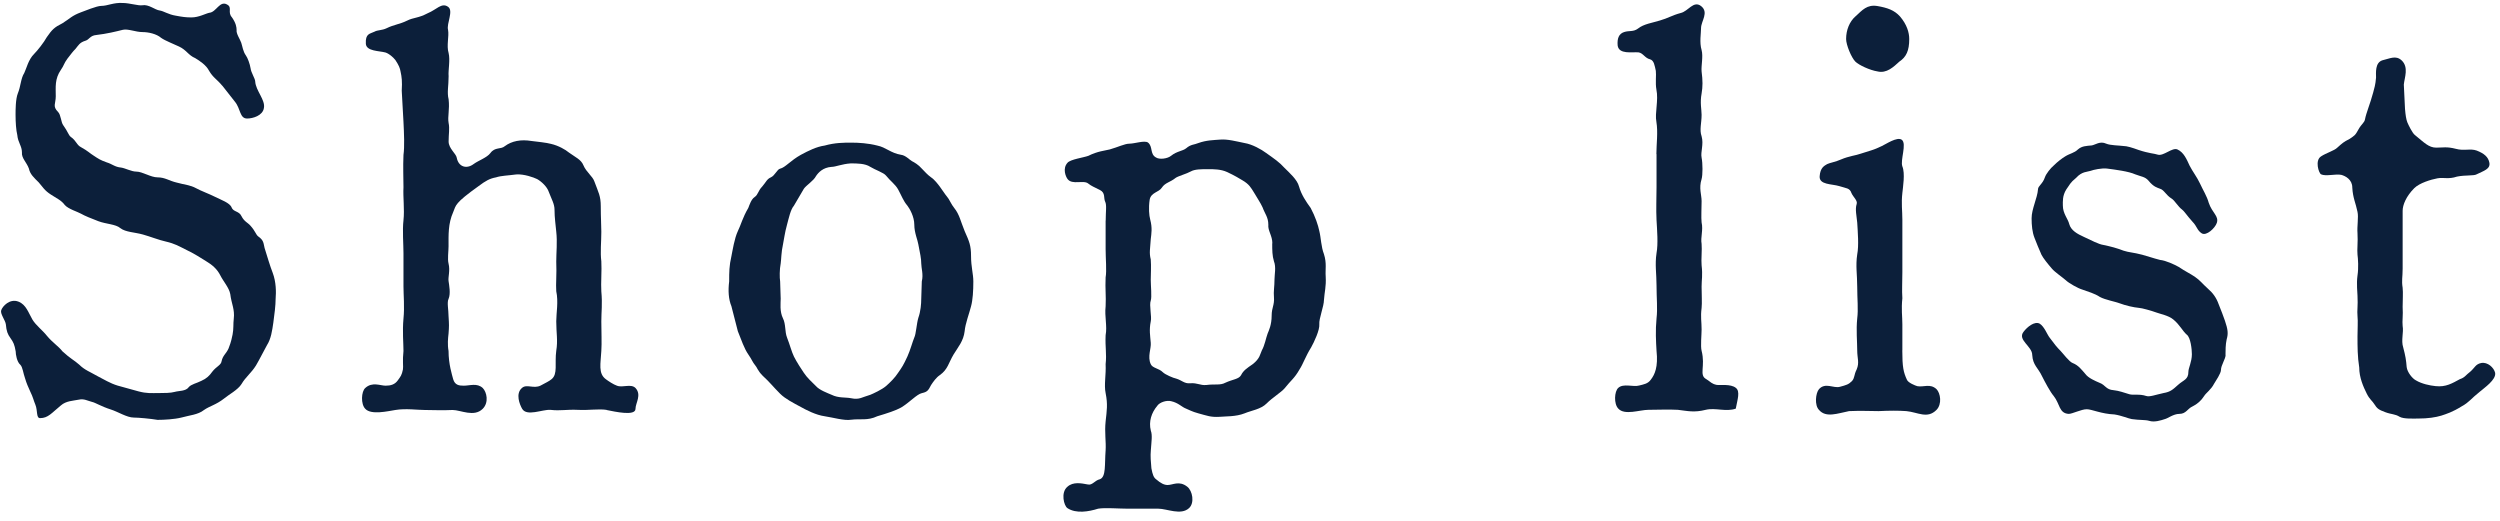 <?xml version="1.0" encoding="UTF-8"?>
<svg id="_レイヤー_1" data-name="レイヤー 1" xmlns="http://www.w3.org/2000/svg" viewBox="0 0 360 75">
  <defs>
    <style>
      .cls-1 {
        fill: #0c1f3a;
        stroke-width: 0px;
      }
    </style>
  </defs>
  <path class="cls-1" d="M32.03,12.37c-.83-1-1.33-1.17-1.92-2.17-.42-.83-1.33-1.42-2-1.83-1-.42-1.25-1.17-2.33-1.67-.67-.33-2-.83-2.58-1.25-.67-.58-1.83-.83-2.67-.83-1,0-2.08-.5-2.83-.33-1,.25-2.33.58-3.83.75-.92.08-1,.67-1.58.83-.83.25-1,.67-1.42,1.17-.42.42-.58.67-1.17,1.42-.5.67-.5,1-.92,1.58-.92,1.33-.75,2.5-.75,3.83,0,1.08-.5,1.42.33,2.25.42.42.42,1.5.75,1.92.67.92.75,1.42,1.08,1.67.83.58.83,1.17,1.5,1.5.92.5,1.33.92,1.75,1.17.75.5,1,.67,1.92,1,.83.25,1.17.67,2.08.75.58.08,1.5.58,2.17.58.92,0,2.08.83,3.08.83,1.08,0,1.67.5,2.75.75,1.17.33,1.92.33,2.83.83.58.33,1.92.83,2.58,1.17,1,.5,2.25.92,2.5,1.58.25.67,1.08.5,1.42,1.25.42.83.92.92,1.33,1.42.67.75.75,1.25,1.08,1.5.83.58.75,1,.92,1.67.42,1.33.75,2.5,1.17,3.58.5,1.33.5,2.75.42,3.75,0,.92-.17,2.25-.33,3.42-.17,1.17-.33,2.33-.92,3.25-.42.75-1.08,2.08-1.58,2.92-.67,1.08-1.5,1.67-2.08,2.67-.5.83-1.92,1.58-2.5,2.08-1.17.92-2.08,1.08-2.92,1.67-.83.67-2.08.75-3.25,1.08-1,.25-2.5.33-3.42.33-1-.17-2.75-.33-3.42-.33-1,0-2.25-.83-3.33-1.17-1.33-.42-2.25-1-2.67-1.08-.67-.17-1.17-.5-1.92-.33-.83.17-1.83.17-2.58.83-1.33,1.08-1.83,1.83-3,1.83-.58,0-.33-1.08-.67-1.92-.25-.58-.33-1.08-.75-1.92-.33-.75-.5-1.08-.75-1.92-.25-.67-.33-1.58-.67-1.92-.5-.42-.67-1.5-.67-1.92-.17-1-.33-1.33-.75-1.92-.42-.58-.58-1-.67-2-.08-.58-.83-1.5-.67-2,.17-.58,1.25-1.75,2.5-1.25,1.08.42,1.42,1.58,2,2.58.5.83,1.5,1.58,2.08,2.33.83,1,1.67,1.5,2.25,2.25,1.17,1.08,1.67,1.25,2.42,1.92.75.75,1.5,1,2.67,1.67.83.42,1.75,1,2.83,1.33l3,.83c1.25.33,1.83.25,3,.25.67,0,1.67,0,2.25-.17.58-.17,1.58-.08,2-.67.33-.42,1.17-.58,1.83-.92.75-.33,1.17-.75,1.58-1.33.58-.75,1.25-.92,1.33-1.5.17-.83.67-1.08,1-1.83.17-.5.33-.75.58-2,.17-.83.08-1.58.17-2.25.17-1.41-.33-2.16-.5-3.58-.17-.92-1-1.83-1.42-2.67-.5-1-1.25-1.58-2.08-2.08-.5-.33-2-1.25-2.75-1.58-1.17-.58-1.67-.92-3.08-1.25-.83-.17-2.33-.75-3.25-1-1.17-.33-2.5-.33-3.25-.92-.67-.58-2.08-.58-3.17-1s-1.92-.75-2.5-1.08c-.42-.25-1.83-.67-2.33-1.25-.5-.67-1.08-.91-2-1.5s-1.17-1.08-1.75-1.75c-.67-.67-1.25-1.17-1.42-2-.33-.91-1.08-1.5-1-2.33,0-.92-.58-1.42-.67-2.5-.17-.67-.25-1.83-.25-2.92,0-.67,0-2.25.33-3.08.42-1,.42-2.16.92-2.92.33-.67.58-1.92,1.42-2.75.5-.5,1.42-1.67,1.83-2.42.75-1.08,1.08-1.42,2.25-2,1.08-.67,1.33-1.08,2.67-1.58.5-.17,2.25-.92,2.92-.92.92,0,1.75-.5,3.08-.42,1,0,2.25.42,2.83.33.92-.17,1.83.67,2.5.75.58.08,1.25.58,2.33.75.92.17,1.42.25,2.25.25,1.08,0,2.08-.58,2.58-.67,1-.08,1.5-1.83,2.58-1.17.75.42,0,1.08.67,1.83.58.83.67,1.42.67,1.83-.08.5.5,1.33.67,1.83s.25,1.25.67,1.83c.25.33.58,1.25.67,1.83.08.67.67,1.5.67,1.92.08,1.33,1.5,2.67,1.25,3.83-.17,1.08-1.58,1.5-2.42,1.5-1.08,0-.92-1.42-1.75-2.42l-1.83-2.33Z"/>
  <path class="cls-1" d="M87.34,59.02c-1.17-.17-2.58.08-4.08,0-1.75-.08-2.5.17-4,0-1.17-.08-3.42,1-4.08-.17-.33-.58-1-2.17,0-3,.67-.58,1.67.17,2.67-.33.75-.42,1.17-.58,1.58-.92.92-.75.42-2.25.67-4.08.25-1.5,0-2.58,0-4.25,0-1.17.33-2.83,0-4.33-.08-1,.08-2.5,0-4.25,0-1.33.17-2.83,0-4.33-.08-.91-.25-2-.25-3.16,0-.83-.42-1.5-.83-2.58-.25-.75-1.08-1.5-1.67-1.83-.5-.25-1.92-.75-3-.67-1.25.17-2.17.17-2.92.42-.92.17-1.5.5-2.5,1.25-3.5,2.5-3.25,2.75-3.67,3.75-.75,1.67-.67,3.33-.67,4.92,0,.75-.17,1.83,0,2.5.25,1-.08,1.92,0,2.5s.33,1.83,0,2.58c-.25.5,0,1.58,0,2.5.08,1.25.08,1.42,0,2.5-.08.67-.17,1.58,0,2.5,0,1.92.5,3.42.67,4.08.25.83.83.92,1.5.92.92,0,1.92-.42,2.75.33.58.58.92,2.08,0,3-1.25,1.25-3.17.17-4.33.17-1.75.08-2.42,0-4,0-1.08,0-2.75-.25-4.25,0-1.08.17-3.5.75-4.33-.17-.67-.67-.58-2.5,0-3,1-.92,2.17-.33,2.92-.33s1.33-.17,1.75-.75c.42-.58.58-.75.75-1.58.08-.42-.08-1.25.08-2.67,0-1.08-.17-2.83,0-4.66.17-1.67,0-3.42,0-4.66v-4.75c0-1.25-.17-3.33,0-4.75.17-1.58-.08-3.33,0-4.75,0-1.17-.08-2.92,0-4.66.17-1.17.08-3.17,0-4.75-.08-1.75-.17-2.75-.25-4.5.08-1.33,0-2-.17-2.75-.08-.5-.25-.91-.75-1.67-.33-.42-.92-.92-1.42-1.08-.92-.25-2.75-.17-2.83-1.25-.08-1.5.58-1.42,1.25-1.75.42-.25,1.08-.17,1.75-.5,1-.5,1.92-.58,2.92-1.08,1-.5,1.58-.33,3-1.08,1.25-.5,2-1.58,2.92-.92.83.58-.25,2.42,0,3.33.17.92-.25,2.25.08,3.33.25,1-.08,2.5,0,3.33,0,1.42-.25,2.33,0,3.33.17,1.5-.17,2.5,0,3.41.17.83,0,1.58,0,2.67,0,1,1.08,1.75,1.17,2.33.25,1.33,1.42,1.67,2.42.92.67-.5,1.92-.92,2.42-1.58.67-.92,1.5-.5,2.08-1,1-.75,2.33-1,3.83-.75.67.08,2.25.25,2.83.42,1.08.25,2.08.83,2.58,1.25.92.67,1.75,1,2.08,1.83.42,1,1.33,1.58,1.58,2.33.58,1.58.92,2.08.92,3.58,0,1.67.08,2.67.08,3.67,0,1.5-.17,2.92,0,4.25.08,1.33-.08,3.17,0,4.33.17,1.83,0,2.92,0,4.33,0,1.5.08,3.08,0,4.25-.08,1.75-.5,3.25.67,4.08.33.25,1.08.75,1.58.92.83.33,2-.33,2.67.33.92,1,0,2.16,0,3,0,1.08-2.92.42-4.17.17Z"/>
  <path class="cls-1" d="M105.33,44.11c-.42-1-.5-2.25-.33-3.58,0-1.33,0-2.25.33-3.67.17-.83.42-2.5.92-3.58.42-.83.67-1.92,1.5-3.33.17-.42.42-1.25.92-1.58s.5-.92,1.08-1.5c.58-.67.67-1.08,1.25-1.33.58-.25.92-1.17,1.33-1.25.75-.17,1.5-1.17,3-2,1.08-.58,2.25-1.17,3.42-1.33,1.5-.42,2.75-.42,3.83-.42s2.42.08,3.75.42c1.25.25,1.92,1.08,3.42,1.33.67.08,1.25.75,1.58.92.33.17.92.5,1.42,1.08.5.5.75.83,1.33,1.25.5.33,1,1,1.25,1.33.5.67.67,1,1.08,1.5.25.25.58,1.08,1,1.58.75.92.92,1.92,1.5,3.33.67,1.5.92,2.08.92,3.58,0,1.58.33,2.58.33,3.67,0,1.33-.08,2.67-.33,3.58-.25,1-.83,2.5-.92,3.58-.17,1.42-.92,2.25-1.58,3.33-.75,1.25-.83,2.17-2,3-.5.33-.92.92-1.25,1.42-.42.83-.58,1-1.33,1.17-.75.17-1.75,1.33-3,2.08-.75.42-2,.83-3.42,1.25-1.42.67-2.42.33-3.75.5-1,.17-2.67-.33-3.83-.5-1.25-.17-2.67-.91-3.42-1.33-1.08-.58-2.25-1.17-3-1.92-1-1-1.5-1.67-2.5-2.58-.75-.75-.83-1.25-1.08-1.5-.42-.5-.42-.75-1-1.58-.58-.83-1-2.08-1.5-3.33l-.92-3.58ZM132.74,40.52c.25-1-.08-1.92-.08-2.58,0-.75-.17-1.42-.42-2.75-.08-.58-.58-1.67-.58-2.83s-.67-2.33-1-2.75c-.58-.67-.83-1.42-1.33-2.33-.42-.75-1.08-1.17-1.75-2-.33-.42-1.58-.83-2.25-1.25-.75-.5-1.92-.5-2.83-.5-1.25.08-2.17.5-2.75.5-1.25.08-1.92.83-2.25,1.33-.33.67-1.42,1.33-1.75,1.83l-1.42,2.42c-.5.58-.75,1.83-1,2.75-.33,1.17-.42,2.08-.58,2.83-.25,1.08-.25,2.25-.33,2.75-.17.83-.17,2.08-.08,2.58l.08,2.5c0,.58-.17,1.83.33,2.83.42.83.25,1.92.58,2.75.42,1.08.67,2.08,1,2.75.42.83,1.08,1.83,1.42,2.33.5.75,1.08,1.25,1.75,1.92.5.58,1.67,1,2.25,1.25,1,.5,2,.33,2.83.5,1.17.25,1.58-.17,2.75-.5.42-.17,1.67-.75,2.25-1.25.58-.5,1.33-1.25,1.75-1.92.58-.83.75-1.08,1.33-2.33.42-.91.75-2.16,1-2.75.25-.5.33-2,.58-2.83.33-.91.42-2,.42-2.75l.08-2.5Z"/>
  <path class="cls-1" d="M159.22,31.78c0-1.33.17-2.25-.08-2.75-.25-.5.08-1.25-.75-1.67-.83-.42-1.25-.58-1.67-.92-.67-.58-2.33.25-3-.67-.25-.33-.75-1.5,0-2.33.42-.5,2.33-.75,3-1,1.33-.67,2.42-.75,3.08-.92,1.17-.33,2.17-.83,2.83-.83.75,0,2.17-.5,2.67-.17.75.58.25,1.67,1.17,2.16.5.33,1.67.17,2.17-.25.83-.67,1.67-.67,2.17-1.08.67-.58,1.17-.5,1.75-.75,1.17-.42,2.17-.42,3.17-.5,1.08-.08,2.25.25,3.5.5,1.08.17,2.42.92,3.08,1.42,1.17.83,1.92,1.33,2.67,2.17.67.67,1.83,1.67,2.08,2.67.33,1.17,1,2.16,1.67,3.08.67,1.25,1.08,2.5,1.25,3.33.25,1,.25,2.25.67,3.33.42,1.33.17,2.16.25,3.25.08,1.42-.17,2.17-.25,3.33,0,.92-.75,2.75-.67,3.5.08.83-.75,2.58-1.17,3.33-.83,1.33-1.17,2.42-1.67,3.17-.75,1.33-1.25,1.58-2.17,2.75-.5.58-1.75,1.33-2.58,2.17s-2.17,1-3.17,1.42c-1.25.5-2.75.42-3.58.5-1.33.08-1.83-.17-3.08-.5-.92-.25-1.33-.5-1.75-.67-.67-.25-1.08-.83-2.17-1.08-.67-.17-1.67.17-2,.67-.83,1-1.25,2.25-.92,3.58.25.67.08,1.58,0,2.83-.08.83,0,1.67.08,2.58.17.91.33,1.33.67,1.58.67.58,1.17.83,1.67.83.75,0,1.67-.67,2.83.25.75.58,1.08,2.33.25,3.08-1.17,1.08-3.17.08-4.42.08h-4.42c-1.25,0-3.25-.17-4.25,0-1.33.42-3.17.75-4.42-.08-.5-.33-1-2.25,0-3.08.83-.75,2-.5,2.92-.33.67.17,1-.58,1.75-.75.92-.33.67-2.16.83-4.16.08-1.25-.17-2.58,0-4.17.17-1.58.33-2.42,0-4.08-.25-1.17.08-2.66,0-4.16.17-1.5-.08-2.42,0-4.17.25-1.33-.17-2.67,0-4.16.08-1.5-.08-2.5,0-4.17.17-.92,0-2.75,0-4.08v-4.08ZM183.22,35.03c0-1.08-.67-1.83-.58-2.67,0-1.08-.5-1.58-.83-2.5-.25-.58-.92-1.58-1.25-2.16-.42-.67-.67-1.17-1.67-1.75-.58-.33-.92-.58-2.17-1.17-.92-.42-1.92-.42-2.75-.42-1,0-1.92,0-2.5.33s-1.83.67-2.17.92c-.83.67-1.5.67-2,1.42-.42.67-1.58.67-1.75,1.75-.17,1.17-.08,2.25.08,2.83.33,1.25.17,2,.08,2.83-.08,1.42-.25,1.92,0,2.92.08,1,0,2.16,0,2.92,0,.83.17,2.5,0,3-.25.67.17,2.33,0,3-.25,1.25-.08,2.08,0,3.08.08.83-.5,2,0,3.08.25.58,1.17.58,1.75,1.17.33.33,1.5.83,1.92.91.83.25,1.17.75,2,.67,1.08-.08,1.42.33,2.33.25,1.25-.17,2,.08,2.75-.33,1.08-.5,1.92-.5,2.25-1.08.33-.67.83-1,1.67-1.58,1.08-.83,1.08-1.5,1.33-2,.42-.75.58-1.75.83-2.42.17-.42.58-1.25.58-2.58,0-1.17.42-1.5.33-2.66-.08-.83.08-1.5.08-2.58,0-.67.25-1.75-.08-2.58-.25-.83-.25-1.58-.25-2.58Z"/>
  <path class="cls-1" d="M238.52,22.2c0-1.42.25-3.17,0-4.66-.25-1.25.33-3.08,0-4.66-.17-.92,0-2.08-.08-2.67-.17-.75-.25-1.5-.83-1.67-.75-.17-1-.91-1.67-1-.92-.08-2.83.33-3-1-.08-1,.17-1.67.92-1.92.75-.25,1.33,0,2-.5.83-.67,2.08-.83,3.17-1.17,1.17-.33,1.75-.75,3-1.08,1.08-.25,1.83-1.83,2.92-1,1.17.92,0,2.17,0,3.17,0,.75-.25,2.08.08,3.17.25.92-.08,2.25,0,3.08.17,1.33.17,2.17,0,3.17-.25,1.33,0,2.33,0,3.08,0,1.17-.33,2.16,0,3.08.33,1.17-.17,2.25,0,3.08.17.83.17,2.5,0,3.08-.42,1.33,0,2.25,0,3.17s-.08,2.42,0,3.08c.25,1.08-.17,2.17,0,3.08.08.83-.08,2.33,0,3.08.17,1.5,0,2.08,0,3.08,0,1.17.08,2.33,0,3.08-.17,1.33,0,1.92,0,3.08,0,.75-.17,2.42,0,3.08.58,2.25-.42,3.5.67,4.08.67.42.75.67,1.5.83.5.08,2-.17,2.75.42.67.5.25,1.67,0,3-1.42.5-2.92-.17-4.33.17-1.67.42-2.58.17-4,0-1.42-.08-2.75,0-4.25,0-1.25,0-3.42.83-4.33-.17-.67-.67-.58-2.5,0-3,.75-.67,2.17-.08,3-.33.67-.17,1.25-.25,1.67-.83.58-.75,1.08-1.83.83-4.17-.08-1.33-.17-2.92,0-4.66.17-1.42,0-2.92,0-4.75,0-1.67-.25-3,0-4.66.25-1.33.08-3.33,0-4.75-.08-1.5,0-3.25,0-4.75v-4.75Z"/>
  <path class="cls-1" d="M273.93,50.44c0,2.42.17,3.17.67,4.25.17.42,1.17.83,1.5.92.92.17,1.83-.42,2.75.42.58.58.83,2.16,0,3-1.33,1.33-2.67.33-4.33.17-1.08-.08-2.42-.08-4,0-1.08,0-2.58-.08-4.25,0-1.67.33-3.33,1-4.33-.17-.67-.67-.5-2.42,0-3,.92-1,2.08-.08,3-.33.92-.25,1.25-.33,1.75-.83.42-.5.25-.83.67-1.67.42-1,.08-1.58.08-2.75,0-1.25-.17-2.92,0-4.58.17-1.33,0-2.83,0-4.58s-.25-3,0-4.66c.25-1.25.08-3.25,0-4.58-.08-.92-.33-1.92-.08-2.67.17-.5-.5-1-.75-1.58-.25-.75-.75-.67-1.75-1-1.08-.33-2.92-.17-2.83-1.42s.67-1.5,1.08-1.75c.33-.17,1.25-.33,2-.67,1.17-.5,2.17-.58,2.83-.83,1.25-.42,1.83-.5,3-1.08.58-.25,2.25-1.42,2.92-.92.75.58-.25,2.92.08,3.83.42,1,.08,3,0,3.83-.17,1.5,0,2.58,0,3.83v7.58c0,1.67-.08,2.5,0,3.75-.17,1.58,0,2.58,0,3.75v3.75ZM267.18,2.37c1-.92,1.67-1.75,3.17-1.5,1.42.25,2.42.58,3.25,1.5,1,1.17,1.33,2.33,1.33,3.25,0,1.67-.42,2.58-1.42,3.25-.83.75-1.83,1.75-3.17,1.41-1.08-.17-2.67-.91-3.17-1.41-.58-.58-1.33-2.42-1.33-3.25,0-1.33.5-2.5,1.33-3.25Z"/>
  <path class="cls-1" d="M320.49,51.1c0,.58-.67,1.5-.67,2.17,0,.5-.75,1.58-1,2-.42.83-1.17,1.33-1.42,1.75-.42.67-1,1.17-1.67,1.5-.75.33-.92,1.08-1.92,1.08-.83,0-1.67.67-2.08.75-.5.17-1.5.5-2.25.25-.58-.17-1.33-.08-2.5-.25-.5-.08-1.42-.5-2.5-.67-1.92-.08-3.25-.75-4-.75s-2.08.67-2.58.67c-1.42-.08-1.25-1.42-2.17-2.58-.5-.58-1.25-2-1.67-2.83-.58-1.25-1.33-1.58-1.42-3.08,0-1.25-2.17-2.17-1.25-3.33.5-.67,1.58-1.58,2.33-1.17.67.42,1.08,1.58,1.42,2,.67.92,1.08,1.42,1.58,1.92.33.33,1.25,1.58,1.75,1.75.83.33,1.25.92,1.83,1.58.42.58,1.42,1,2,1.25.92.33.92,1,2.08,1.08.75.08,1.42.33,2.25.58.58.17,1.42-.08,2.42.25.5.17,1.33-.17,2.5-.42,1-.17,1.33-.5,2.08-1.17.83-.75,1.5-.75,1.5-1.92,0-.5.5-1.42.5-2.5,0-.67-.17-2.42-.75-2.83-.58-.5-1-1.42-1.92-2.17-.67-.58-2-.83-2.42-1-.67-.25-2.17-.67-2.5-.67-.83-.08-1.92-.33-2.83-.67-.67-.25-2.08-.5-2.83-.91-.75-.5-1.67-.75-2.58-1.08-.58-.17-1.92-.92-2.33-1.33-.58-.5-1.58-1.17-2-1.67-.58-.67-1.25-1.5-1.5-2-.25-.58-.83-1.92-1-2.42-.33-.83-.42-1.83-.42-2.83,0-1.33.83-2.92.92-4.16,0-.5.67-.75,1-1.75.17-.5.83-1.33,1.25-1.67.58-.58,1.25-1.08,1.67-1.33.67-.42,1.33-.5,1.83-1,.58-.5,1.17-.5,2-.58.5-.08,1.17-.67,2.08-.25.58.25,1.83.25,2.42.33.58,0,1.33.25,2.25.58,1.5.5,2.25.5,2.75.67.83.25,2.08-1.08,2.83-.75.92.42,1.33,1.42,1.75,2.33.42.83,1.08,1.67,1.5,2.58.42.92,1,1.83,1.25,2.75.5,1.5,1.5,1.92,1.17,2.92-.25.75-1.5,1.92-2.17,1.5s-.67-1-1.33-1.67c-.83-.92-1.17-1.5-1.5-1.75-.58-.42-1.08-1.33-1.5-1.58-.83-.5-1.08-1.25-1.67-1.42-.42-.17-.92-.25-1.67-1.17-.5-.58-1.08-.58-1.92-.91-.92-.42-2.83-.67-4.08-.83-.75-.08-1.92.17-2.33.33-.5.17-1.25.08-2.08,1-.92.75-.92,1-1.42,1.67-.58.92-.5,1.75-.5,2.33,0,1.17.75,1.92.92,2.67.25.91,1.17,1.42,2.08,1.83,1.08.5,2.17,1.08,2.83,1.17,1.17.25,1.83.42,2.92.83.75.25,1.42.25,2.67.58.67.17,1.58.5,2.58.75.83.08,2.08.67,2.67,1,1,.67,1.58.92,2.33,1.42.83.58,1,.92,1.92,1.75.67.58,1.17,1.25,1.5,2.17.42,1,.67,1.75.92,2.42.42,1.25.5,1.83.25,2.67-.17.75-.17,1.67-.17,2.25Z"/>
  <path class="cls-1" d="M345.98,38.69c0,1.25-.17,1.67,0,2.75.08.75,0,1.67,0,2.75.08,1.25-.08,2,0,2.75.17.92-.25,2.08.08,3.08.33,1.25.42,1.83.5,2.83.08.75.83,1.67,1.33,1.92.83.5,2,.75,2.83.83,1.5.17,2.42-.42,3.5-1,.75-.25.83-.58,1.5-1.08.67-.58.75-1.08,1.58-1.25.92-.17,1.83.67,2,1.42.17,1-1.58,2.17-2.25,2.75-1.17.92-1.5,1.5-2.58,2.08-1.33.83-2.17,1.08-2.92,1.33-.83.25-1.92.42-3.33.42-.67,0-2.08.08-2.67-.25-.67-.42-1.17-.33-2.08-.67s-1.17-.5-1.58-1.17c-.25-.42-.67-.67-1.08-1.5-.5-1-1.08-2.33-1.08-3.75-.25-1.58-.25-3-.25-4.5,0-1.08.08-2.16,0-2.92s.08-1.5,0-2.92c0-.5-.17-1.67,0-2.92.17-1.08.08-2.42,0-3-.08-.67.08-1.92,0-3.08-.08-1,.17-2.33,0-3.08-.25-1.25-.67-2-.75-3.5,0-1.17-1-1.67-1.58-1.83-.83-.17-2.25.25-2.92-.08-.33-.17-.92-2,0-2.58.75-.5,1.92-.83,2.33-1.25.75-.67.92-.83,1.75-1.25.75-.5.83-.5,1.33-1.42.42-.75.83-.92.92-1.42.17-.92.75-2.25,1.17-3.83.17-.67.33-1.08.42-2.17,0-.67-.17-2.16.92-2.5,1.08-.25,1.92-.75,2.75,0,1.08,1,.42,2.5.33,3.5l.17,3.5c.08.92.17,1.5.33,1.92.17.42.75,1.58,1.08,1.83,1.33,1.08,2,1.83,3.08,1.83,1,0,1.5-.17,2.83.17,1.17.33,2.08-.08,3,.25,1.08.42,1.67.92,1.83,1.75.17.92-.83,1.17-1.83,1.67-.42.25-1.58.08-2.83.33-1.25.42-1.92.08-2.83.25s-2.58.67-3.33,1.42c-1.17,1.17-1.67,2.42-1.67,3.25v8.33Z"/>
</svg>